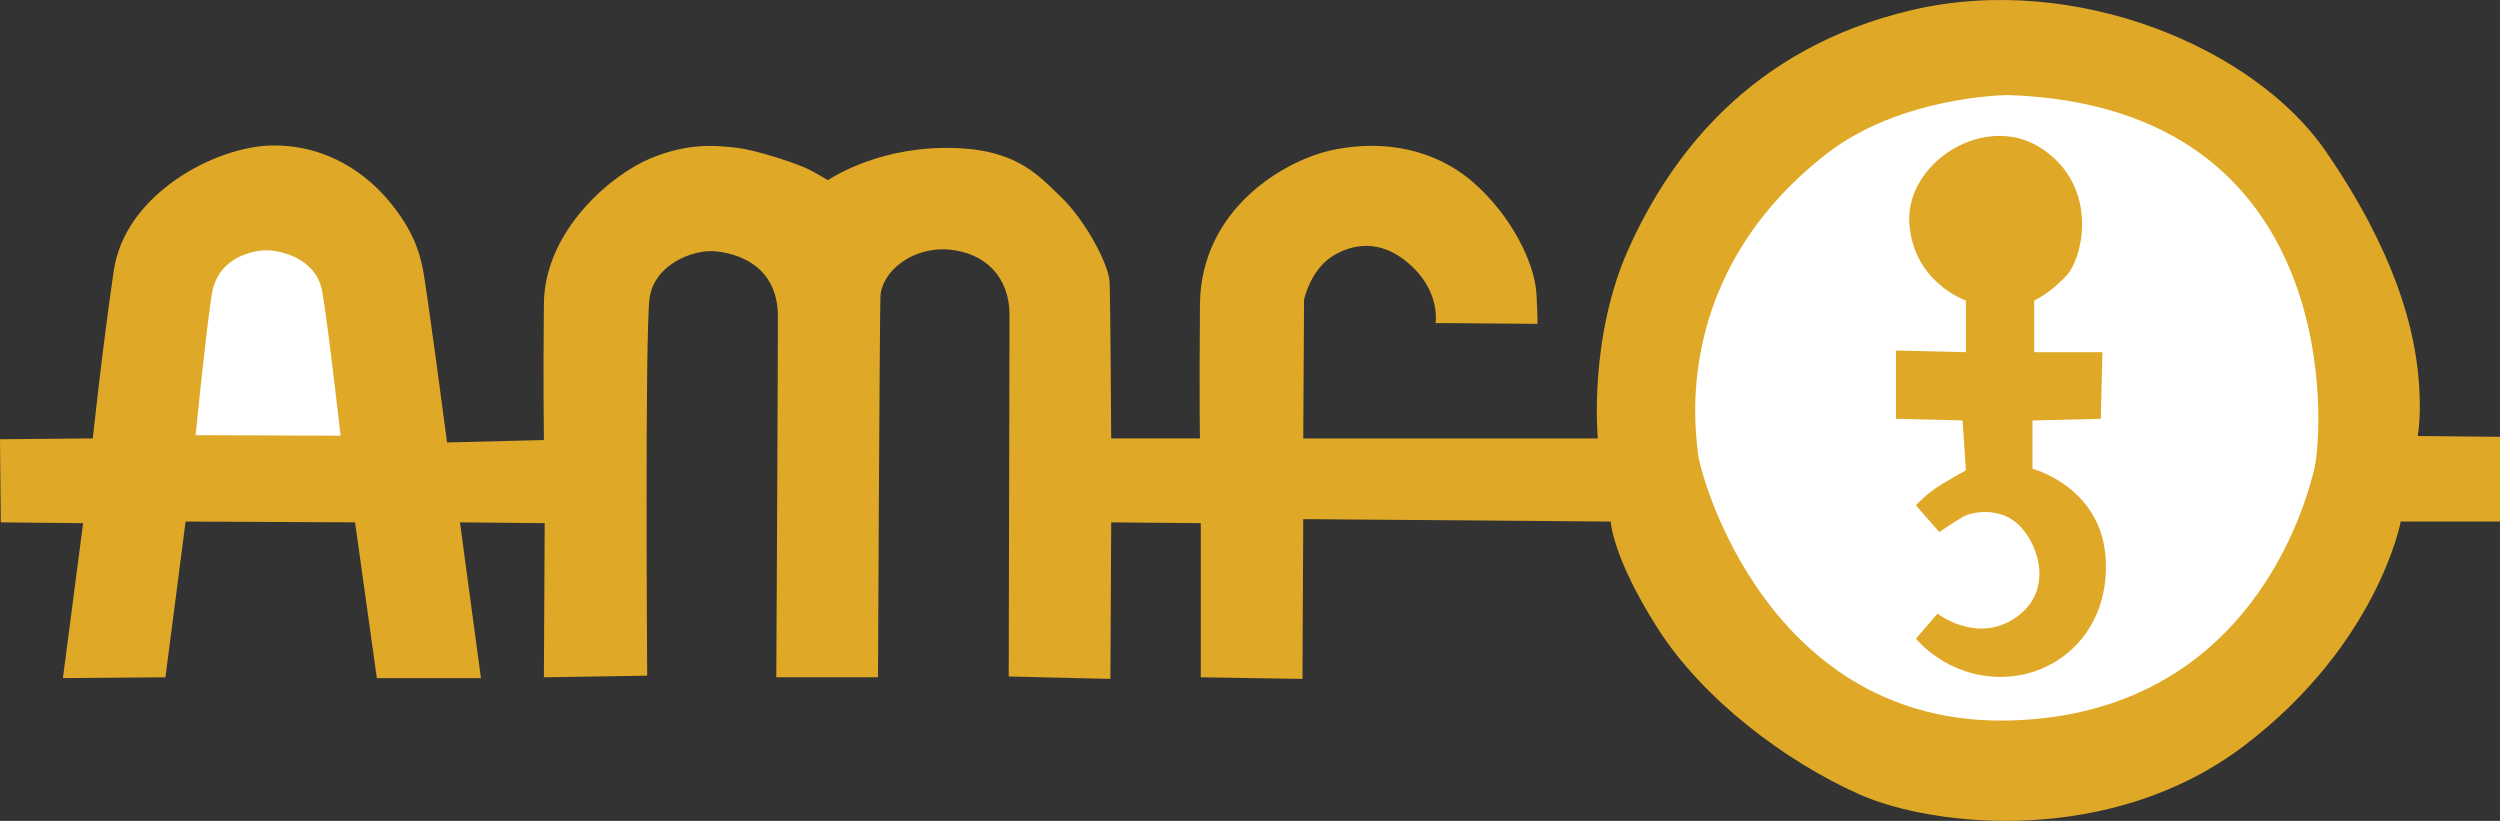 <?xml version="1.0" encoding="UTF-8" standalone="no"?>
<svg
   xmlns:dc="http://purl.org/dc/elements/1.1/"
   xmlns:cc="http://creativecommons.org/ns#"
   xmlns:rdf="http://www.w3.org/1999/02/22-rdf-syntax-ns#"
   xmlns:svg="http://www.w3.org/2000/svg"
   xmlns="http://www.w3.org/2000/svg"
   xmlns:sodipodi="http://sodipodi.sourceforge.net/DTD/sodipodi-0.dtd"
   xmlns:inkscape="http://www.inkscape.org/namespaces/inkscape"
   inkscape:version="1.0 (4035a4fb49, 2020-05-01)"
   sodipodi:docname="MC_AMF.svg"
   viewBox="0 0 1252.776 411.345"
   height="411.345"
   width="1252.776"
   id="svg833"
   version="1.1">
  <rect x="0" y="0" width="1252.776" height="411.345" fill="#333333" stroke="none"/>
  <defs
     id="defs837" />
  <sodipodi:namedview
     inkscape:current-layer="g841"
     inkscape:window-maximized="1"
     inkscape:window-y="-8"
     inkscape:window-x="-8"
     inkscape:cy="274.80296"
     inkscape:cx="782.53012"
     inkscape:zoom="0.42371059"
     showgrid="false"
     id="namedview835"
     inkscape:window-height="961"
     inkscape:window-width="1280"
     inkscape:pageshadow="2"
     inkscape:pageopacity="0"
     guidetolerance="10"
     gridtolerance="10"
     objecttolerance="10"
     borderopacity="1"
     bordercolor="#666666"
     pagecolor="#ffffff" />
  <g
     transform="translate(-23.592,-48.002)"
     id="g841"
     inkscape:label="Image"
     inkscape:groupmode="layer">
    <path
       id="path845"
       d="m 23.592,268.107 46.504,-0.404 c 0,0 4.853,-45.695 10.514,-84.112 5.661,-38.416 50.952,-62.275 79.259,-62.679 28.307,-0.404 48.121,14.962 59.04,28.307 10.918,13.345 14.558,23.454 16.58,33.564 2.022,10.11 12.131,86.942 12.131,86.942 l 48.526,-1.213 c 0,0 -0.404,-31.542 0,-68.341 0.404,-36.799 33.968,-64.701 53.378,-72.789 19.41,-8.088 33.564,-6.47 43.673,-5.257 10.11,1.213 30.329,8.088 35.181,10.514 4.853,2.426 10.11,5.661 10.11,5.661 0,0 22.645,-15.771 57.827,-16.175 35.181,-0.404 46.504,12.536 59.04,24.667 12.536,12.131 23.859,33.968 24.263,42.46 0.404,8.492 0.809,78.45 0.809,78.45 h 44.482 c 0,0 -0.404,-19.006 0,-67.127 0.404,-48.121 42.865,-72.789 67.532,-77.641 24.667,-4.853 50.143,-0.404 69.554,16.58 19.41,16.984 30.733,40.843 31.542,55.805 0.809,14.962 0.404,14.962 0.404,14.962 l -50.952,-0.404 c 0,0 2.426,-14.558 -11.323,-27.902 -13.749,-13.345 -27.902,-12.94 -39.629,-6.066 -11.727,6.875 -14.962,22.241 -14.962,22.241 l -0.404,69.554 h 147.6 c 0,0 -4.853,-50.548 15.771,-95.839 20.623,-45.291 60.253,-99.882 141.938,-118.888 81.685,-19.006 171.458,19.006 207.044,70.767 35.586,51.761 43.673,88.56 46.1,109.588 2.426,21.028 0,33.159 0,33.159 l 41.247,0.404 v 42.46 h -49.739 c 0,0 -11.323,61.062 -78.046,112.014 -66.723,50.952 -156.092,41.247 -193.295,24.667 -37.203,-16.58 -78.45,-47.717 -101.096,-83.303 -22.645,-35.586 -23.454,-53.378 -23.454,-53.378 l -154.07,-1.213 -0.404,80.068 -50.952,-0.809 v -77.237 l -44.886,-0.404 -0.404,78.45 -50.952,-1.213 c 0,0 0.404,-162.157 0.404,-181.163 0,-19.006 -12.131,-31.137 -30.329,-32.755 -18.197,-1.618 -33.968,10.918 -34.373,23.859 -0.404,12.94 -1.213,190.464 -1.213,190.464 h -50.952 c 0,0 0.809,-154.474 0.809,-180.759 0,-26.285 -21.432,-31.946 -31.946,-32.755 -10.514,-0.809 -29.924,6.47 -32.351,23.454 -2.426,16.984 -1.213,189.251 -1.213,189.251 l -51.761,0.809 0.404,-77.237 -42.46,-0.404 10.514,78.046 h -52.165 l -10.918,-78.046 -84.92,-0.404 -10.11,78.046 -51.357,0.404 10.11,-77.641 -41.247,-0.404 z"
       style="fill:#dfa927;fill-opacity:1;stroke:none;stroke-width:1px;stroke-linecap:butt;stroke-linejoin:miter;stroke-opacity:1" />
    <path
       id="path847"
       d="m 121.618,266.062 72.629,0.286 c 0,0 -6.005,-53.757 -9.15,-72.057 -3.145,-18.3 -23.447,-20.874 -27.736,-20.874 -4.289,0 -24.591,1.716 -27.736,22.589 -3.145,20.874 -8.006,70.056 -8.006,70.056 z"
       style="fill:#ffffff;stroke:none;stroke-width:1px;stroke-linecap:butt;stroke-linejoin:miter;stroke-opacity:1" />
    <path
       sodipodi:nodetypes="cssssc"
       id="path853"
       d="m 1030.007,95.641 c 169.277,5.719 157.84,169.277 153.265,187.578 -3.688,14.752 -30.796,122.381 -152.121,125.814 -121.239,3.431 -155.552,-122.383 -156.696,-133.821 -1.144,-11.438 -13.447,-89.091 64.051,-149.833 37.691,-29.542 91.501,-29.738 91.501,-29.738 z"
       style="fill:#ffffff;fill-opacity:1;stroke:none;stroke-width:1px;stroke-linecap:butt;stroke-linejoin:miter;stroke-opacity:1" />
    <path
       sodipodi:nodetypes="ccccccssccsssccsccccccsssc"
       id="path855"
       d="m 1042.938,198.617 v 25.867 h 34.211 l -0.834,33.377 -34.211,0.834 v 24.198 c 0,0 35.046,9.179 36.715,45.893 1.669,36.715 -25.033,58.41 -52.569,58.41 -27.536,0 -42.556,-19.192 -42.556,-19.192 l 10.847,-12.516 c 0,0 19.192,15.02 38.384,2.503 19.192,-12.516 13.351,-35.046 3.338,-45.893 -10.013,-10.847 -25.033,-7.51 -29.205,-5.007 -4.172,2.503 -11.682,7.51 -11.682,7.51 l -11.682,-13.351 c 0,0 5.006,-5.841 13.351,-10.847 8.344,-5.007 11.682,-6.675 11.682,-6.675 l -1.669,-25.033 -33.377,-0.834 v -34.211 l 35.046,0.834 v -25.867 c 0,0 -26.702,-9.179 -28.37,-39.218 -1.669,-30.039 38.383,-55.906 66.754,-36.715 28.37,19.192 20.416,54.375 11.977,63.467 -8.293,8.934 -16.149,12.466 -16.149,12.466 z"
       style="fill:#dfa927;fill-opacity:1;stroke:none;stroke-width:1px;stroke-linecap:butt;stroke-linejoin:miter;stroke-opacity:1" />
  </g>
</svg>
